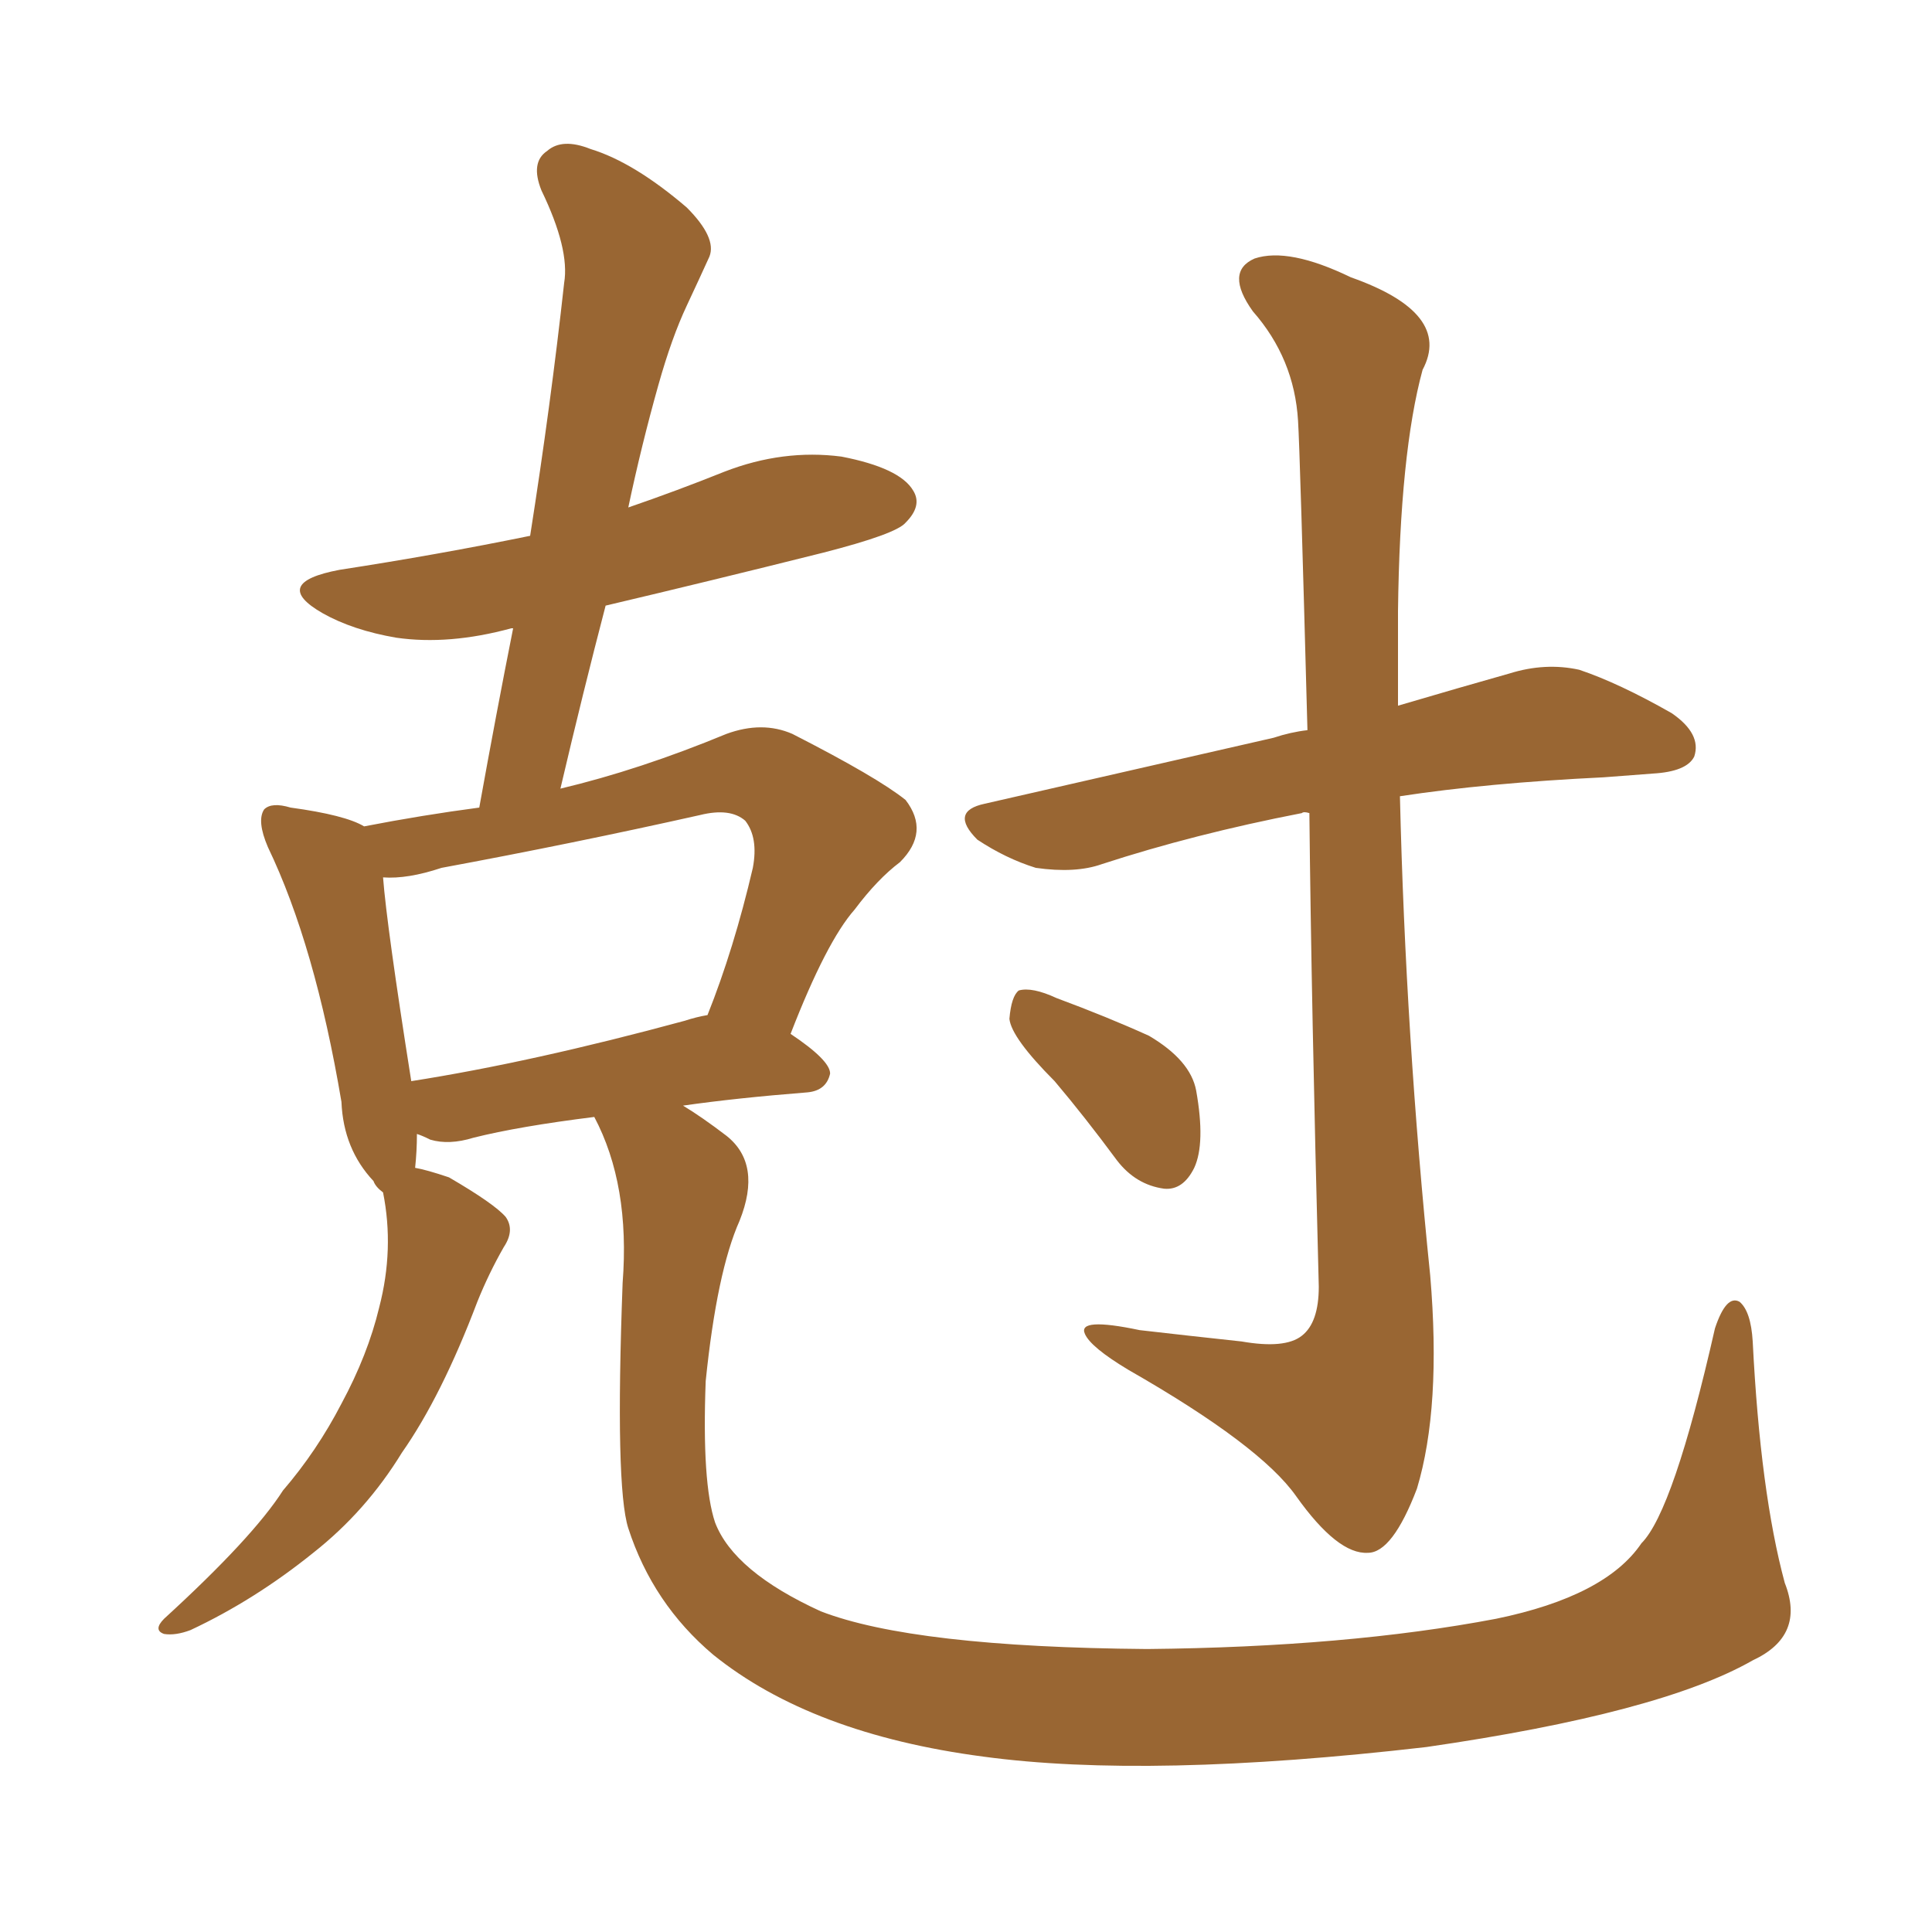 <svg xmlns="http://www.w3.org/2000/svg" xmlns:xlink="http://www.w3.org/1999/xlink" width="150" height="150"><path fill="#996633" padding="10" d="M46.14 86.72L46.14 86.72Q40.28 87.45 36.77 88.33L36.77 88.33Q34.86 88.92 33.40 88.48L33.40 88.48Q32.81 88.18 32.37 88.04L32.37 88.04Q32.37 89.36 32.23 90.67L32.23 90.67Q33.11 90.82 34.86 91.41L34.86 91.41Q38.38 93.46 39.26 94.48L39.26 94.48Q39.99 95.51 39.11 96.83L39.11 96.83Q37.94 98.88 37.06 101.07L37.06 101.07Q34.28 108.40 31.20 112.79L31.20 112.79Q28.42 117.33 24.32 120.56L24.32 120.56Q19.78 124.22 14.79 126.56L14.79 126.56Q13.62 127.00 12.74 126.86L12.74 126.86Q11.87 126.56 12.74 125.68L12.74 125.68Q19.63 119.38 21.97 115.72L21.97 115.72Q24.61 112.65 26.51 108.98L26.51 108.98Q28.56 105.18 29.44 101.51L29.44 101.51Q30.62 96.97 29.74 92.58L29.74 92.58Q29.15 92.14 29.00 91.70L29.00 91.70Q26.66 89.21 26.51 85.55L26.51 85.55Q24.46 73.39 20.80 65.77L20.80 65.77Q19.92 63.72 20.51 62.84L20.51 62.84Q21.09 62.26 22.56 62.70L22.56 62.70Q26.81 63.28 28.27 64.16L28.27 64.16Q32.81 63.28 37.21 62.70L37.21 62.70Q38.53 55.37 39.84 48.78L39.84 48.78Q39.70 48.78 39.70 48.78L39.70 48.78Q34.86 50.10 30.76 49.51L30.76 49.51Q27.39 48.93 25.05 47.61L25.05 47.61Q20.95 45.26 26.37 44.24L26.37 44.24Q33.98 43.07 41.16 41.60L41.16 41.60Q42.77 31.35 43.80 21.97L43.80 21.97Q44.24 19.34 42.04 14.79L42.04 14.79Q41.16 12.60 42.48 11.72L42.48 11.72Q43.65 10.69 45.85 11.57L45.85 11.57Q49.22 12.60 53.32 16.11L53.32 16.11Q55.66 18.46 55.08 19.92L55.08 19.92Q54.35 21.53 53.32 23.73L53.32 23.73Q52.15 26.22 51.12 29.88L51.12 29.88Q49.80 34.57 48.78 39.40L48.78 39.40Q52.59 38.09 56.25 36.62L56.25 36.62Q60.79 34.86 65.33 35.45L65.33 35.45Q69.87 36.33 70.90 38.09L70.90 38.09Q71.63 39.26 70.31 40.58L70.31 40.58Q69.58 41.46 63.87 42.92L63.87 42.92Q55.08 45.12 47.02 47.02L47.02 47.02Q45.26 53.76 43.51 61.23L43.51 61.23Q49.66 59.77 56.40 56.98L56.40 56.98Q59.18 55.96 61.52 56.98L61.52 56.98Q68.12 60.35 70.31 62.11L70.31 62.11Q72.22 64.60 69.87 66.94L69.87 66.94Q68.12 68.26 66.36 70.61L66.36 70.61Q64.16 73.10 61.38 80.27L61.38 80.27Q64.45 82.32 64.45 83.35L64.45 83.35Q64.16 84.67 62.70 84.81L62.70 84.81Q57.13 85.25 53.03 85.84L53.03 85.84Q54.49 86.72 56.40 88.18L56.40 88.18Q59.18 90.38 57.42 94.78L57.42 94.78Q55.66 98.73 54.79 107.23L54.79 107.23Q54.49 115.14 55.52 118.21L55.52 118.21Q56.98 122.02 63.72 125.10L63.72 125.10Q70.90 127.88 89.06 128.03L89.06 128.03Q104.59 127.88 116.16 125.68L116.16 125.68Q124.66 123.93 127.44 119.82L127.44 119.82Q129.93 117.33 133.15 103.13L133.15 103.13Q134.03 100.49 135.06 101.07L135.06 101.07Q135.94 101.81 136.08 104.15L136.08 104.15Q136.67 115.87 138.57 122.90L138.57 122.90Q140.19 127.00 136.08 128.91L136.08 128.91Q128.91 133.01 110.74 135.64L110.74 135.64Q89.21 138.13 76.32 136.38L76.32 136.38Q62.99 134.62 55.37 128.47L55.37 128.47Q50.68 124.51 48.78 118.65L48.78 118.65Q47.75 115.43 48.34 99.61L48.34 99.61Q48.93 91.99 46.14 86.72ZM53.17 79.25L53.17 79.25Q54.05 78.96 54.93 78.81L54.93 78.81Q56.98 73.68 58.45 67.38L58.45 67.38Q58.89 65.04 57.86 63.72L57.86 63.72Q56.69 62.70 54.35 63.28L54.35 63.28Q44.53 65.48 34.28 67.38L34.28 67.38Q31.64 68.26 29.74 68.12L29.74 68.12Q30.03 71.92 31.93 83.94L31.93 83.94Q41.31 82.47 53.17 79.25ZM101.66 63.13L101.66 63.13Q101.22 62.99 101.07 63.13L101.07 63.13Q92.72 64.75 85.55 67.09L85.55 67.09Q83.50 67.82 80.42 67.38L80.42 67.38Q78.08 66.65 75.88 65.19L75.88 65.19Q73.68 62.99 76.46 62.40L76.46 62.40Q88.62 59.62 98.88 57.28L98.88 57.28Q100.20 56.84 101.51 56.69L101.51 56.69Q100.93 35.01 100.78 32.67L100.78 32.67Q100.49 27.83 97.27 24.17L97.27 24.17Q95.07 21.09 97.41 20.07L97.41 20.07Q100.05 19.19 104.88 21.53L104.88 21.53Q112.79 24.32 110.45 28.71L110.45 28.71Q108.69 35.16 108.54 47.46L108.54 47.46Q108.54 51.12 108.54 54.79L108.54 54.79Q113.53 53.32 117.19 52.29L117.19 52.29Q119.97 51.42 122.61 52.00L122.61 52.00Q125.68 53.03 129.79 55.37L129.79 55.37Q132.13 56.98 131.54 58.74L131.54 58.74Q130.96 59.91 128.32 60.06L128.32 60.06Q126.42 60.21 124.51 60.35L124.51 60.35Q115.43 60.79 108.69 61.82L108.69 61.82Q109.13 80.42 111.04 99.02L111.04 99.02Q111.91 109.28 110.01 115.58L110.01 115.58Q108.11 120.56 106.20 120.56L106.20 120.56Q103.86 120.70 100.63 116.16L100.63 116.16Q97.85 112.21 87.60 106.35L87.60 106.35Q84.67 104.59 84.23 103.56L84.23 103.56Q83.64 102.25 88.48 103.27L88.48 103.27Q92.29 103.71 96.39 104.15L96.39 104.15Q99.76 104.74 101.07 103.71L101.07 103.71Q102.39 102.69 102.39 99.90L102.39 99.90Q101.81 77.78 101.66 63.13ZM81.88 83.94L81.88 83.94L81.88 83.94Q78.52 80.57 78.37 79.10L78.37 79.10Q78.52 77.34 79.10 76.90L79.10 76.90Q80.13 76.61 82.03 77.49L82.03 77.49Q85.99 78.96 89.21 80.42L89.21 80.42Q92.43 82.32 92.87 84.67L92.87 84.67Q93.60 88.77 92.72 90.67L92.72 90.67Q91.85 92.43 90.38 92.29L90.38 92.29Q88.18 91.99 86.72 90.09L86.72 90.09Q84.23 86.72 81.88 83.94Z"/></svg>